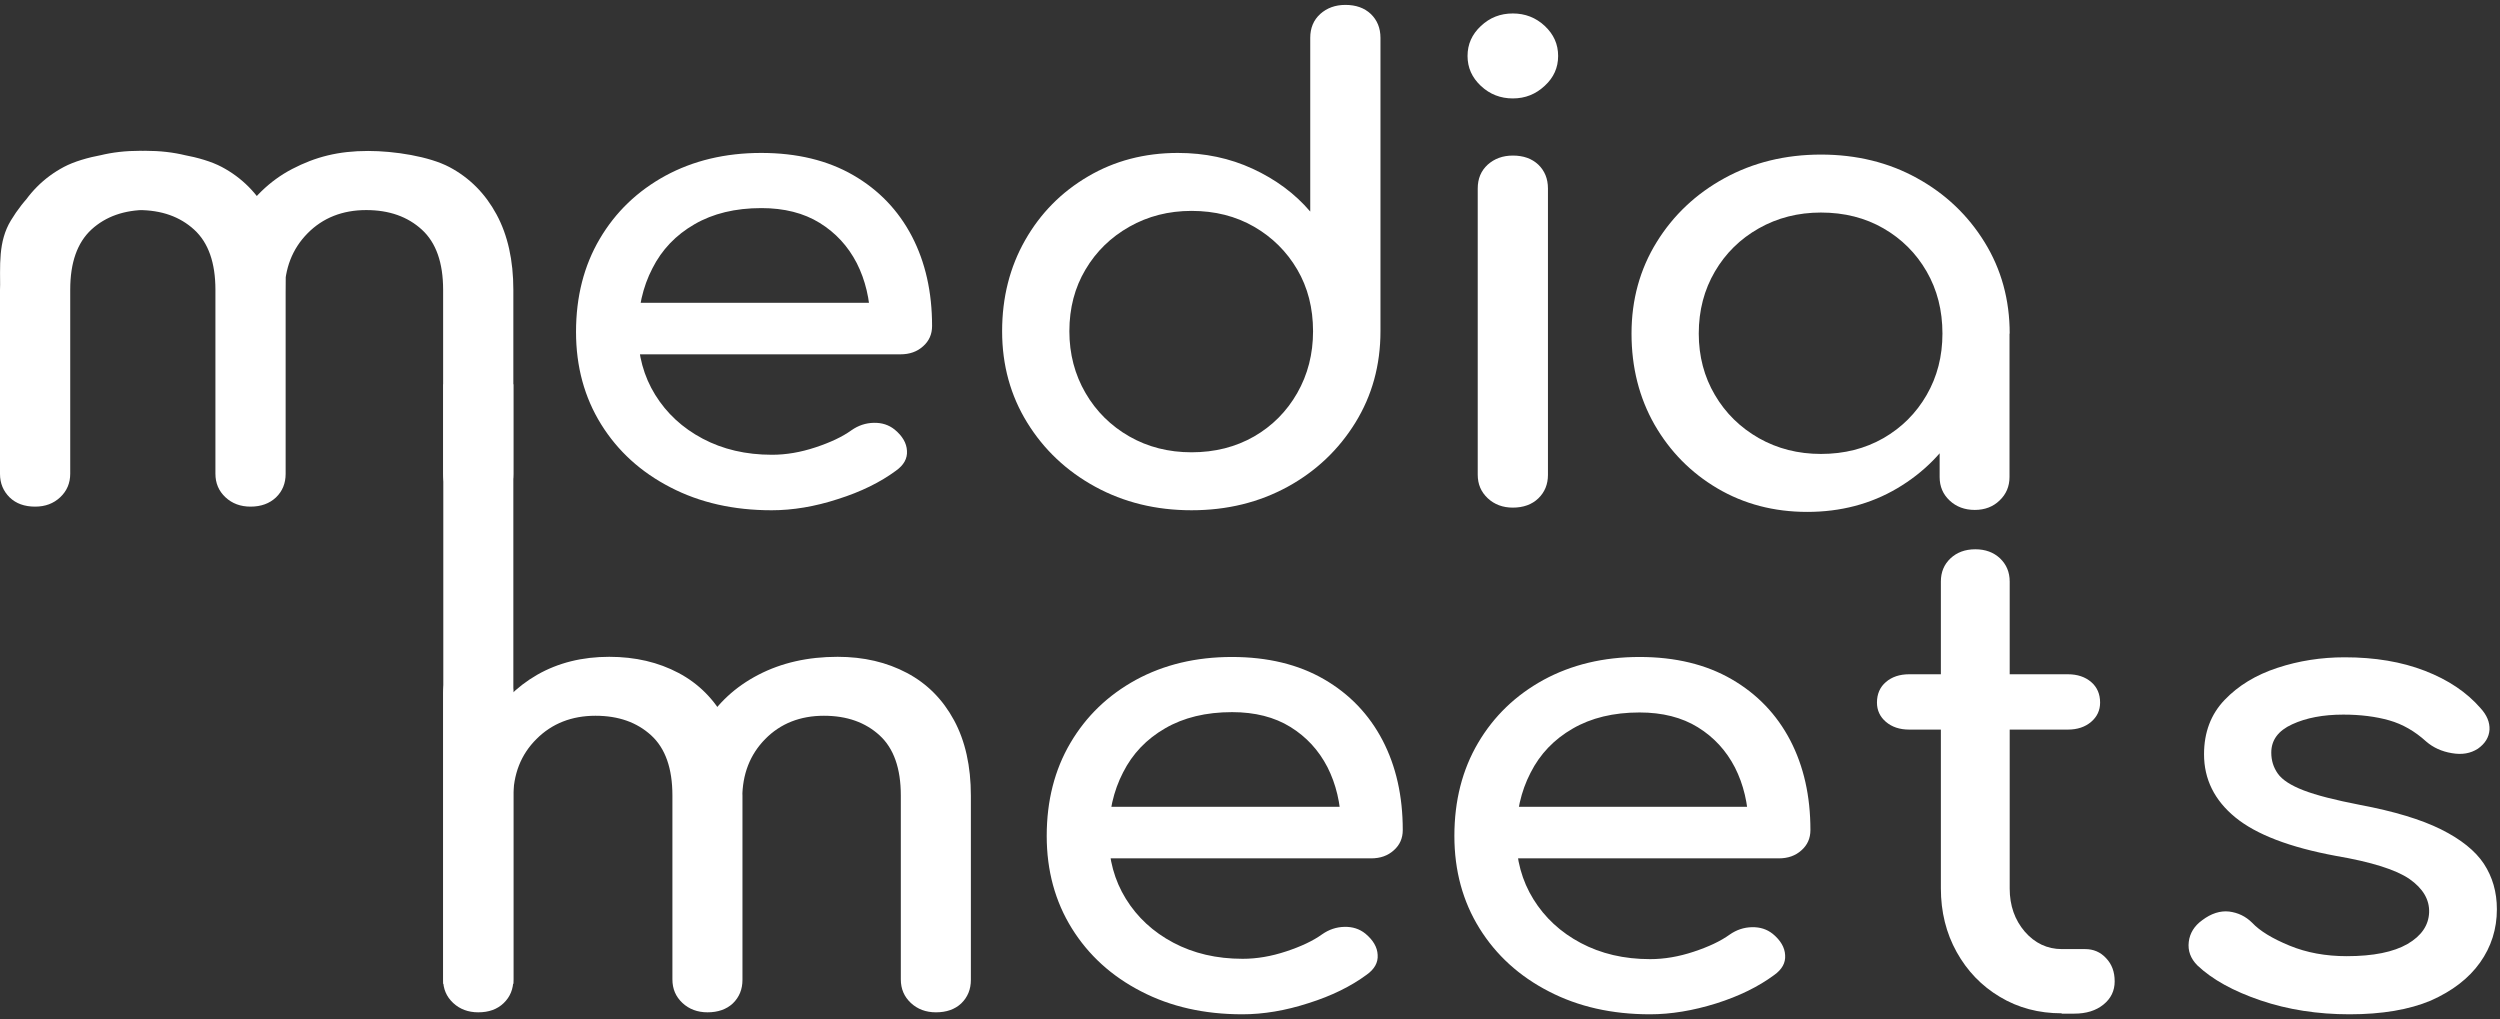 <?xml version="1.0" encoding="UTF-8"?>
<svg xmlns="http://www.w3.org/2000/svg" width="363" height="148" viewBox="0 0 363 148" fill="none">
  <rect x="0" y="0" width="363" height="148" fill="#333333" stroke="none"/>
  <path d="M69.44 73.563C67.987 73.563 66.763 73.109 65.795 72.201C64.826 71.292 64.342 70.168 64.342 68.782V42.075C64.342 38.154 63.322 35.237 61.257 33.348C59.192 31.459 56.516 30.503 53.176 30.503C49.735 30.503 46.88 31.627 44.662 33.874C42.444 36.121 41.322 38.991 41.322 42.481H33.063C33.063 38.441 32.757 35.093 34.618 32.009C36.479 28.925 39.079 26.271 42.444 24.526C45.809 22.78 49.123 21.919 53.457 21.919C57.255 21.919 62.328 22.708 65.26 24.262C68.191 25.817 70.46 28.112 72.091 31.125C73.723 34.137 74.538 37.795 74.538 42.099V68.829C74.538 70.192 74.08 71.34 73.136 72.248C72.193 73.109 70.97 73.563 69.44 73.563ZM36.377 73.563C34.924 73.563 33.7 73.109 32.732 72.201C31.763 71.292 31.279 70.168 31.279 68.782V42.075C31.279 38.154 30.259 35.237 28.194 33.348C26.129 31.459 23.453 30.503 20.113 30.503C16.672 30.503 13.817 31.627 11.599 33.874C9.381 36.121 8.259 38.991 8.259 42.481H0.025C0.025 38.441 -0.28 35.093 1.581 32.009C3.441 28.925 6.042 26.271 9.407 24.526C12.746 22.78 16.085 21.895 20.394 21.895C24.192 21.895 29.265 22.684 32.196 24.239C35.128 25.793 37.397 28.088 39.028 31.101C40.66 34.113 41.475 37.771 41.475 42.075V68.805C41.475 70.168 41.017 71.316 40.073 72.225C39.13 73.109 37.907 73.563 36.377 73.563ZM1.402 72.225C0.484 71.316 0 70.192 0 68.805V42.075C0 37.771 0.816 34.113 2.447 31.101C4.079 28.088 6.348 25.793 9.279 24.239C12.211 22.684 17.309 21.895 21.082 21.895C25.39 21.895 28.73 22.78 32.094 24.502C35.459 26.247 38.059 28.901 39.92 31.985C41.781 35.069 41.475 38.393 41.475 42.458H33.216C33.216 38.967 32.094 36.098 29.877 33.85C27.659 31.603 24.804 30.479 21.362 30.479C18.048 30.479 15.346 31.435 13.281 33.324C11.216 35.237 10.197 38.13 10.197 42.051V68.782C10.197 70.144 9.712 71.292 8.744 72.201C7.775 73.109 6.577 73.563 5.098 73.563C3.543 73.563 2.32 73.109 1.402 72.225Z" fill="white"></path>
  <path d="M112.037 74.09C106.531 74.09 101.636 72.99 97.354 70.766C93.071 68.567 89.706 65.506 87.284 61.609C84.863 57.712 83.639 53.241 83.639 48.196C83.639 43.079 84.786 38.584 87.081 34.687C89.375 30.79 92.536 27.753 96.589 25.53C100.642 23.33 105.282 22.206 110.533 22.206C115.708 22.206 120.169 23.282 123.891 25.434C127.613 27.586 130.442 30.551 132.405 34.305C134.368 38.082 135.337 42.41 135.337 47.335C135.337 48.531 134.904 49.511 134.037 50.276C133.17 51.065 132.074 51.448 130.748 51.448H90.624V43.964H130.468L126.389 46.57C126.313 43.462 125.65 40.664 124.401 38.202C123.126 35.739 121.342 33.803 119.022 32.368C116.702 30.933 113.873 30.216 110.559 30.216C106.76 30.216 103.523 31.005 100.846 32.559C98.144 34.113 96.105 36.241 94.728 38.967C93.326 41.669 92.638 44.753 92.638 48.172C92.638 51.591 93.479 54.651 95.136 57.329C96.793 60.007 99.087 62.135 102.019 63.689C104.95 65.243 108.29 66.032 112.088 66.032C114.153 66.032 116.243 65.674 118.41 64.956C120.577 64.239 122.31 63.426 123.636 62.47C124.63 61.776 125.701 61.418 126.874 61.394C128.046 61.37 129.04 61.681 129.907 62.374C131.029 63.307 131.641 64.335 131.692 65.458C131.768 66.582 131.233 67.538 130.086 68.351C127.817 70.025 125.013 71.412 121.673 72.464C118.308 73.564 115.096 74.09 112.037 74.09Z" fill="white"></path>
  <path d="M173.014 74.089C167.839 74.089 163.174 72.942 159.019 70.67C154.864 68.399 151.575 65.291 149.154 61.37C146.732 57.449 145.508 53.025 145.508 48.1C145.508 43.175 146.63 38.776 148.848 34.878C151.066 30.981 154.099 27.897 157.974 25.625C161.823 23.354 166.182 22.206 171.026 22.206C174.952 22.206 178.571 22.971 181.885 24.502C185.199 26.032 188.003 28.088 190.247 30.718V5.494C190.247 4.059 190.731 2.912 191.7 2.027C192.668 1.166 193.867 0.712 195.345 0.712C196.875 0.712 198.098 1.142 199.041 2.027C199.959 2.912 200.444 4.059 200.444 5.494V48.1C200.444 53.025 199.22 57.449 196.798 61.37C194.376 65.291 191.113 68.399 186.984 70.67C182.829 72.942 178.189 74.089 173.014 74.089ZM173.014 65.673C176.405 65.673 179.413 64.908 182.089 63.378C184.74 61.848 186.831 59.744 188.36 57.066C189.89 54.388 190.655 51.4 190.655 48.1C190.655 44.729 189.89 41.74 188.36 39.134C186.831 36.528 184.74 34.448 182.089 32.918C179.438 31.387 176.405 30.622 173.014 30.622C169.7 30.622 166.692 31.387 163.99 32.918C161.288 34.448 159.172 36.504 157.617 39.134C156.062 41.74 155.272 44.729 155.272 48.1C155.272 51.4 156.062 54.388 157.617 57.066C159.172 59.744 161.313 61.848 163.99 63.378C166.667 64.908 169.675 65.673 173.014 65.673Z" fill="white"></path>
  <path d="M219.664 14.292C217.88 14.292 216.325 13.694 215.025 12.475C213.725 11.256 213.087 9.821 213.087 8.124C213.087 6.426 213.725 4.992 215.025 3.772C216.325 2.553 217.854 1.955 219.664 1.955C221.449 1.955 223.004 2.553 224.304 3.772C225.604 4.992 226.241 6.426 226.241 8.124C226.241 9.821 225.604 11.256 224.304 12.451C223.004 13.671 221.474 14.292 219.664 14.292ZM219.664 73.707C218.211 73.707 216.988 73.252 216.019 72.344C215.05 71.435 214.566 70.312 214.566 68.925V27.371C214.566 25.936 215.05 24.788 216.019 23.904C216.988 23.043 218.186 22.589 219.664 22.589C221.194 22.589 222.417 23.019 223.361 23.904C224.278 24.788 224.763 25.936 224.763 27.371V68.949C224.763 70.312 224.304 71.459 223.361 72.368C222.443 73.252 221.194 73.707 219.664 73.707Z" fill="white"></path>
  <path d="M262.414 74.328C257.571 74.328 253.212 73.181 249.363 70.909C245.513 68.638 242.48 65.554 240.236 61.657C238.019 57.759 236.897 53.36 236.897 48.435C236.897 43.509 238.121 39.086 240.542 35.165C242.964 31.244 246.253 28.136 250.408 25.864C254.563 23.593 259.228 22.445 264.403 22.445C269.578 22.445 274.243 23.593 278.347 25.864C282.477 28.136 285.74 31.244 288.161 35.165C290.583 39.086 291.807 43.509 291.807 48.435H287.932C287.932 53.36 286.81 57.759 284.592 61.657C282.375 65.554 279.316 68.638 275.466 70.909C271.617 73.181 267.258 74.328 262.414 74.328ZM264.403 65.912C267.793 65.912 270.801 65.147 273.478 63.617C276.129 62.087 278.219 60.007 279.749 57.353C281.279 54.699 282.043 51.734 282.043 48.435C282.043 45.063 281.279 42.075 279.749 39.421C278.219 36.767 276.129 34.687 273.478 33.157C270.827 31.627 267.793 30.861 264.403 30.861C261.089 30.861 258.081 31.627 255.379 33.157C252.677 34.687 250.561 36.767 249.006 39.421C247.451 42.075 246.66 45.063 246.66 48.435C246.66 51.734 247.451 54.723 249.006 57.353C250.561 60.007 252.702 62.087 255.379 63.617C258.081 65.147 261.089 65.912 264.403 65.912ZM286.734 74.041C285.281 74.041 284.057 73.587 283.088 72.679C282.12 71.77 281.635 70.646 281.635 69.26V54.962L283.522 45.063L291.781 48.435V69.26C291.781 70.623 291.297 71.77 290.328 72.679C289.385 73.587 288.187 74.041 286.734 74.041Z" fill="white"></path>
  <path d="M69.44 146.989C67.987 146.989 66.763 146.534 65.795 145.626C64.826 144.717 64.342 143.594 64.342 142.207V100.653C64.342 99.218 64.826 98.07 65.795 97.186C66.763 96.325 67.962 95.871 69.44 95.871C70.97 95.871 72.193 96.301 73.136 97.186C74.054 98.07 74.539 99.218 74.539 100.653V142.231C74.539 143.594 74.08 144.741 73.136 145.65C72.193 146.558 70.97 146.989 69.44 146.989ZM102.733 146.989C101.28 146.989 100.056 146.534 99.087 145.626C98.119 144.717 97.634 143.594 97.634 142.207V115.5C97.634 111.579 96.615 108.662 94.55 106.773C92.485 104.885 89.808 103.928 86.469 103.928C83.027 103.928 80.147 105.052 77.903 107.299C75.635 109.547 74.513 112.416 74.513 115.907H68.242C68.242 111.866 69.109 108.28 70.842 105.219C72.576 102.135 74.972 99.72 78.005 97.975C81.064 96.229 84.557 95.369 88.457 95.369C92.255 95.369 95.595 96.158 98.526 97.712C101.458 99.266 103.727 101.561 105.358 104.574C106.99 107.586 107.806 111.244 107.806 115.548V142.279C107.806 143.641 107.347 144.789 106.404 145.698C105.486 146.558 104.237 146.989 102.733 146.989ZM135.898 146.989C134.445 146.989 133.221 146.534 132.252 145.626C131.284 144.717 130.799 143.594 130.799 142.207V115.5C130.799 111.579 129.78 108.662 127.715 106.773C125.65 104.885 122.973 103.928 119.634 103.928C116.192 103.928 113.337 105.052 111.12 107.299C108.902 109.547 107.78 112.416 107.78 115.907H99.521C99.521 111.866 100.438 108.28 102.299 105.219C104.16 102.135 106.76 99.72 110.125 97.975C113.49 96.229 117.314 95.369 121.622 95.369C125.421 95.369 128.76 96.158 131.692 97.712C134.623 99.266 136.892 101.561 138.523 104.574C140.155 107.586 140.971 111.244 140.971 115.548V142.279C140.971 143.641 140.512 144.789 139.569 145.698C138.651 146.558 137.427 146.989 135.898 146.989Z" fill="white"></path>
  <path d="M180.381 147.276C174.875 147.276 169.98 146.176 165.698 143.952C161.415 141.753 158.05 138.692 155.629 134.795C153.207 130.898 151.983 126.427 151.983 121.382C151.983 116.265 153.13 111.77 155.425 107.873C157.719 103.976 160.88 100.94 164.933 98.716C168.986 96.516 173.626 95.393 178.877 95.393C184.052 95.393 188.513 96.469 192.235 98.62C195.957 100.772 198.786 103.737 200.749 107.491C202.712 111.268 203.681 115.596 203.681 120.521C203.681 121.717 203.248 122.697 202.381 123.462C201.514 124.251 200.418 124.634 199.092 124.634H158.968V117.15H198.812L194.733 119.756C194.657 116.648 193.994 113.851 192.745 111.388C191.47 108.925 189.686 106.989 187.366 105.554C185.046 104.119 182.217 103.402 178.903 103.402C175.104 103.402 171.867 104.191 169.19 105.745C166.488 107.299 164.449 109.427 163.072 112.153C161.67 114.855 160.982 117.939 160.982 121.358C160.982 124.777 161.823 127.837 163.48 130.515C165.137 133.193 167.431 135.321 170.363 136.875C173.294 138.429 176.634 139.218 180.432 139.218C182.497 139.218 184.587 138.86 186.754 138.142C188.921 137.425 190.654 136.612 191.98 135.656C192.974 134.962 194.045 134.604 195.218 134.58C196.39 134.556 197.384 134.867 198.251 135.56C199.373 136.493 199.985 137.521 200.036 138.644C200.112 139.768 199.577 140.725 198.43 141.537C196.161 143.211 193.357 144.598 190.017 145.65C186.627 146.75 183.44 147.276 180.381 147.276Z" fill="white"></path>
  <path d="M239.574 147.276C234.067 147.276 229.173 146.176 224.89 143.952C220.608 141.753 217.243 138.692 214.821 134.795C212.399 130.898 211.176 126.427 211.176 121.382C211.176 116.265 212.323 111.77 214.617 107.873C216.911 103.976 220.072 100.94 224.125 98.716C228.179 96.516 232.818 95.393 238.07 95.393C243.244 95.393 247.706 96.469 251.427 98.62C255.149 100.772 257.979 103.737 259.942 107.491C261.905 111.268 262.873 115.596 262.873 120.521C262.873 121.717 262.44 122.697 261.573 123.462C260.706 124.251 259.61 124.634 258.285 124.634H218.135V117.15H257.979L253.9 119.804C253.824 116.696 253.161 113.898 251.912 111.436C250.637 108.973 248.853 107.036 246.533 105.602C244.213 104.167 241.384 103.45 238.07 103.45C234.271 103.45 231.034 104.239 228.357 105.793C225.655 107.347 223.616 109.475 222.239 112.201C220.837 114.903 220.149 117.987 220.149 121.406C220.149 124.825 220.99 127.885 222.647 130.563C224.304 133.241 226.598 135.369 229.53 136.923C232.461 138.477 235.801 139.266 239.599 139.266C241.664 139.266 243.754 138.907 245.921 138.19C248.088 137.473 249.821 136.66 251.147 135.704C252.141 135.01 253.212 134.652 254.384 134.628C255.557 134.604 256.551 134.915 257.418 135.608C258.54 136.54 259.151 137.569 259.202 138.692C259.279 139.816 258.744 140.772 257.596 141.585C255.328 143.259 252.524 144.646 249.184 145.698C245.819 146.75 242.607 147.276 239.574 147.276Z" fill="white"></path>
  <path d="M277.225 105.937C275.823 105.937 274.701 105.554 273.835 104.813C272.968 104.072 272.535 103.139 272.535 102.015C272.535 100.772 272.968 99.768 273.835 99.027C274.701 98.285 275.823 97.903 277.225 97.903H300.244C301.647 97.903 302.768 98.285 303.635 99.027C304.502 99.768 304.935 100.772 304.935 102.015C304.935 103.139 304.502 104.072 303.635 104.813C302.768 105.554 301.647 105.937 300.244 105.937H277.225ZM299.352 147.132C296.038 147.132 293.03 146.343 290.379 144.741C287.728 143.163 285.638 140.987 284.108 138.238C282.579 135.488 281.814 132.404 281.814 128.985V84.442C281.814 83.079 282.273 81.956 283.216 81.071C284.134 80.21 285.332 79.756 286.81 79.756C288.263 79.756 289.461 80.186 290.405 81.071C291.322 81.956 291.807 83.055 291.807 84.442V129.009C291.807 131.496 292.546 133.576 293.999 135.273C295.452 136.947 297.262 137.808 299.378 137.808H302.768C303.966 137.808 304.986 138.238 305.802 139.123C306.643 140.007 307.051 141.107 307.051 142.494C307.051 143.857 306.515 144.98 305.419 145.865C304.323 146.75 302.921 147.18 301.188 147.18H299.352V147.132Z" fill="white"></path>
  <path d="M341.159 147.276C336.52 147.276 332.212 146.606 328.26 145.267C324.309 143.928 321.224 142.231 319.058 140.175C318.063 139.17 317.656 138.047 317.809 136.756C317.962 135.488 318.624 134.436 319.746 133.624C321.072 132.619 322.397 132.213 323.672 132.356C324.972 132.524 326.068 133.05 327.011 133.982C328.133 135.178 329.943 136.277 332.441 137.306C334.939 138.334 337.692 138.836 340.751 138.836C344.601 138.836 347.532 138.238 349.572 137.066C351.585 135.895 352.631 134.365 352.707 132.5C352.784 130.635 351.815 129.009 349.877 127.646C347.915 126.283 344.346 125.16 339.171 124.275C332.466 123.032 327.597 121.167 324.564 118.68C321.53 116.194 320.026 113.133 320.026 109.523C320.026 106.343 321.021 103.713 323.009 101.633C324.997 99.553 327.547 97.999 330.682 96.971C333.792 95.942 337.055 95.44 340.445 95.44C344.83 95.44 348.705 96.086 352.095 97.401C355.486 98.716 358.162 100.509 360.176 102.828C361.094 103.833 361.527 104.861 361.476 105.961C361.4 107.06 360.839 107.969 359.794 108.71C358.723 109.403 357.474 109.619 355.996 109.356C354.543 109.117 353.293 108.543 352.299 107.682C350.642 106.176 348.858 105.148 346.92 104.598C344.983 104.048 342.765 103.761 340.242 103.761C337.31 103.761 334.837 104.239 332.823 105.171C330.784 106.104 329.79 107.467 329.79 109.284C329.79 110.408 330.096 111.412 330.733 112.32C331.37 113.229 332.619 114.042 334.48 114.759C336.341 115.476 339.069 116.17 342.638 116.863C347.609 117.796 351.56 118.991 354.441 120.426C357.321 121.86 359.411 123.534 360.661 125.423C361.91 127.335 362.547 129.511 362.547 132.022C362.547 134.891 361.731 137.473 360.1 139.768C358.468 142.063 356.072 143.904 352.937 145.291C349.801 146.606 345.875 147.276 341.159 147.276Z" fill="white"></path>
  <path d="M74.538 55.799H64.367V142.852H74.538V55.799Z" fill="white"></path>
</svg>

